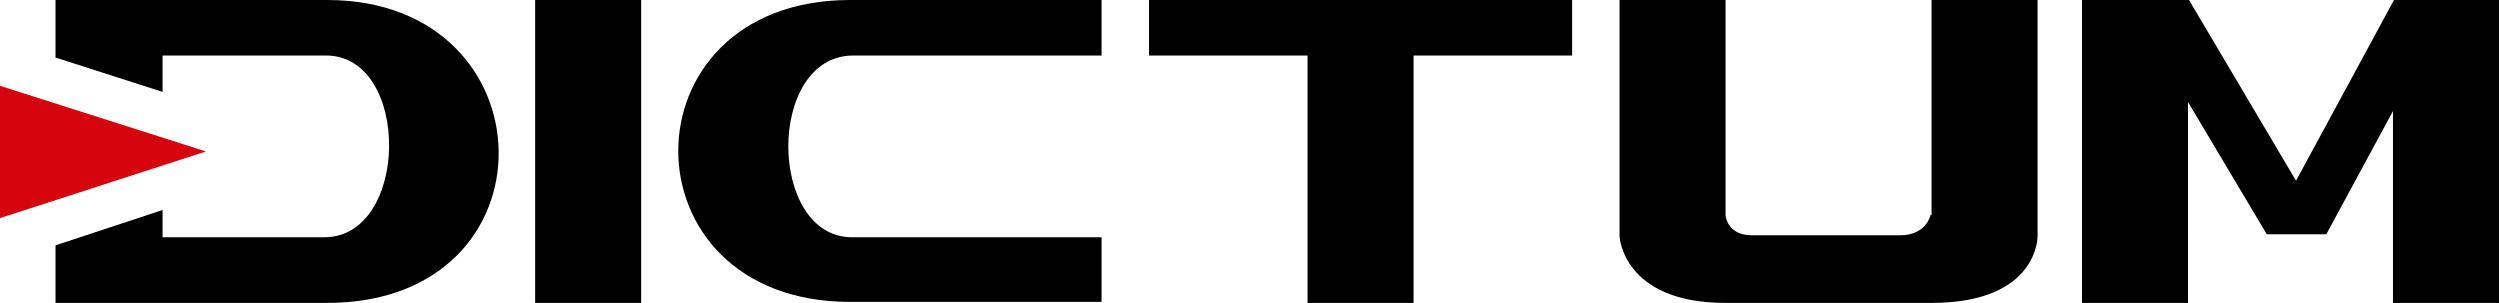 <svg xmlns="http://www.w3.org/2000/svg" xmlns:xlink="http://www.w3.org/1999/xlink" id="Ebene_1" x="0px" y="0px" viewBox="0 0 247.6 30" style="enable-background:new 0 0 247.6 30;" xml:space="preserve">
<style type="text/css">
	.Grün_x0020_bogenförmig{fill:url(#SVGID_1_);stroke:#FFFFFF;stroke-width:0.25;stroke-miterlimit:1;}
	.st0{fill:#D5040D;}
</style>
<linearGradient id="SVGID_1_" gradientUnits="userSpaceOnUse" x1="0" y1="0" x2="0.707" y2="-0.707">
	<stop offset="0" style="stop-color:#18A236"></stop>
	<stop offset="0.983" style="stop-color:#23381C"></stop>
</linearGradient>
<g id="logo_x5F_dictum">
	<polygon id="tri" class="st0" points="0,8.5 0,21.6 20.4,15  "></polygon>
	<path id="text" d="M63.6,30H53l0-30h10.5V30z M84.2,29.9h24.9v-6.4H84.4c-8.4,0-8.5-18,0.1-18h24.6V0H84.2   C61.5,0,61.5,29.9,84.2,29.9z M32.4,0H5.5v5.7l10.6,3.4V5.5h16.2c8.4,0,8.3,18-0.2,18h-2.3H16.1v-2.7L5.5,24.3v5.7h26.9   C55.4,30,54.7,0,32.4,0z M113.8,5.5h15.7V30H140V5.5h15.7V0h-41.9V5.5z M191.2,21.3c0,0-0.4,2-3,2c-2.6,0-12.3,0-14.7,0   c-2.5,0-2.6-2-2.6-2l0-5.7V0h-10.5v23.4c0,0,0.3,6.6,10.5,6.6c10.2,0,9.8,0,20.4,0c10.6,0,10.5-6.6,10.5-6.6v-7.7V0h-10.5V21.3z    M237.1,0l-9.7,17.9L216.8,0h-10.6v30h10.5V10.1l7.8,13.1h5.9l6.6-12.2v19h10.5V0H237.1z"></path>
</g>
<g>
</g>
<g>
</g>
<g>
</g>
<g>
</g>
<g>
</g>
<g>
</g>
</svg>